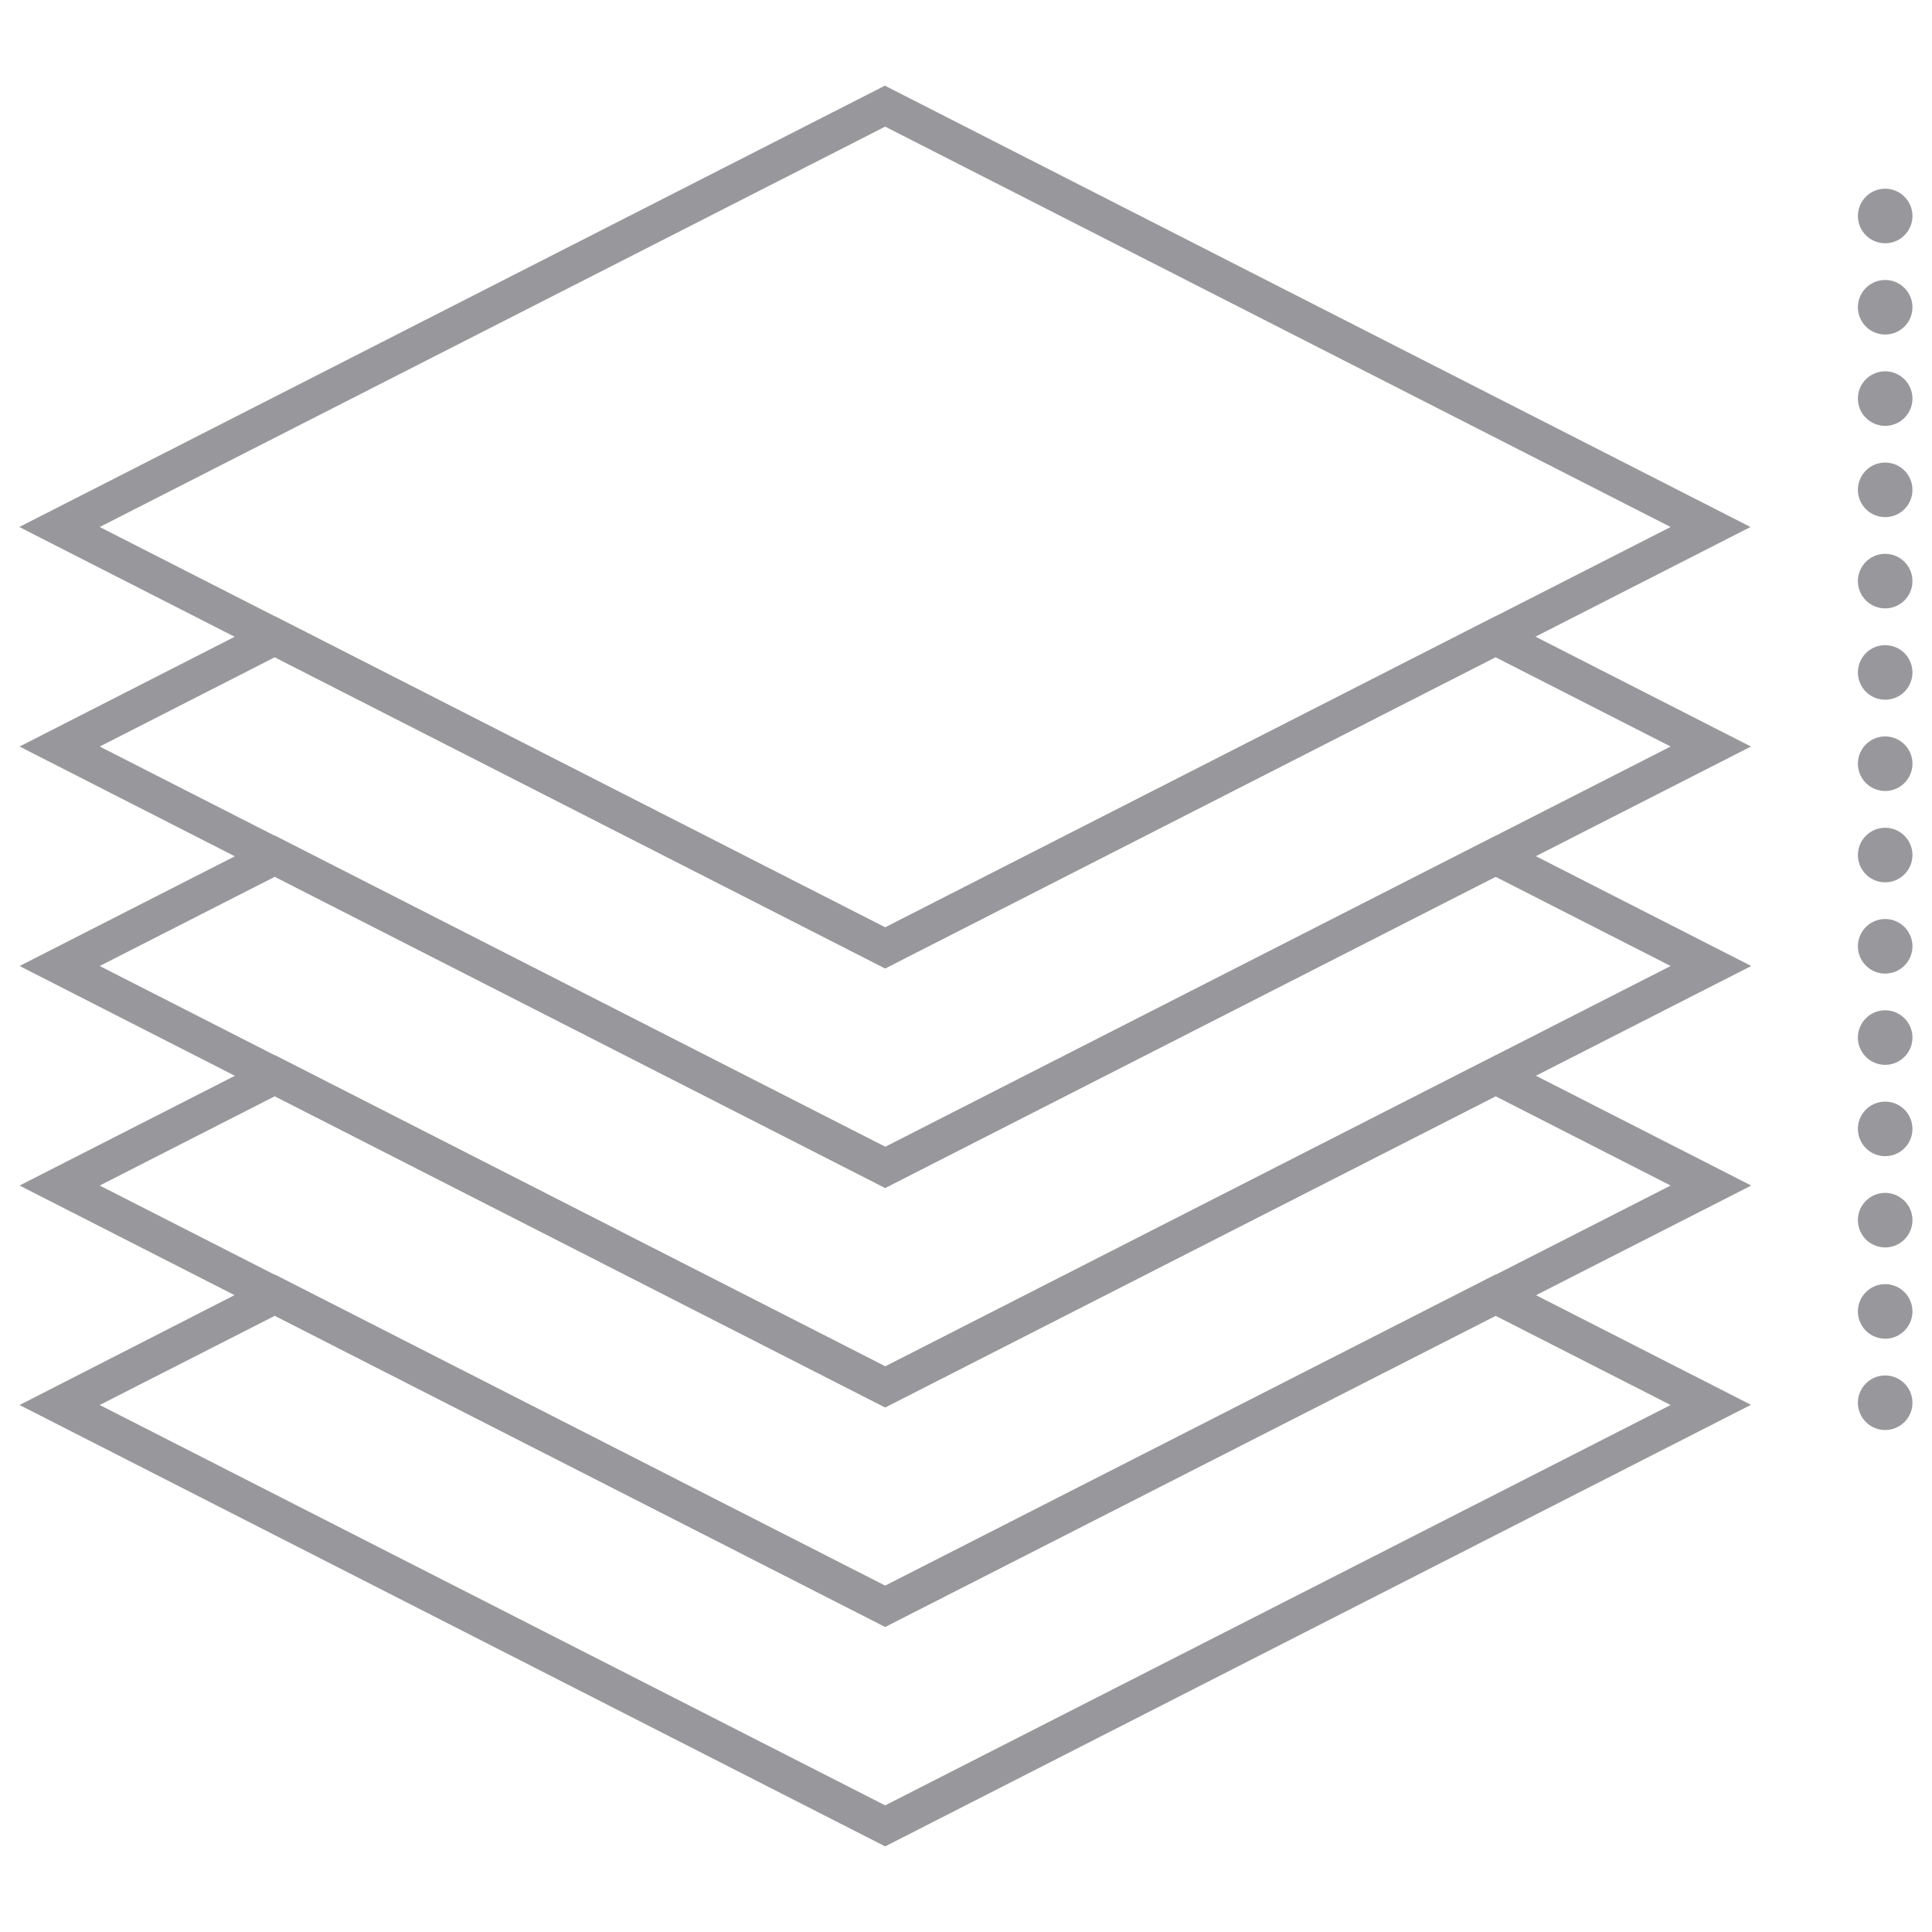 <svg id="grafika" xmlns="http://www.w3.org/2000/svg" viewBox="0 0 283.46 283.46"><path d="M129.87,270.9l-127-64.76L40.32,187l89.55,45.65L219.42,187l37.48,19.11ZM14.63,206.14l115.24,58.74,115.24-58.74-25.69-13.09-89.55,45.64L40.32,193.05Z" fill="#98989c"/><path d="M129.87,238.69l-127-64.75,37.49-19.11,89.55,45.65,89.55-45.65,37.48,19.11ZM14.63,173.94l115.24,58.74,115.24-58.74-25.69-13.1-89.55,45.65L40.32,160.84Z" fill="#98989c"/><path d="M129.87,206.49l-127-64.76,37.49-19.11,89.55,45.65,89.55-45.65,37.48,19.11ZM14.63,141.73l115.24,58.75,115.24-58.75-25.69-13.09-89.55,45.65L40.32,128.64Z" fill="#98989c"/><path d="M129.87,142.08,2.83,77.32l127-64.75,127,64.75ZM14.63,77.32l115.24,58.75L245.11,77.32,129.87,18.58Z" fill="#98989c"/><path d="M129.87,174.29l-127-64.76L40.32,90.42l89.55,45.65,89.55-45.65,37.48,19.11ZM14.63,109.53l115.24,58.74,115.24-58.74-25.69-13.1-89.55,45.65L40.32,96.43Z" fill="#98989c"/><path d="M272.59,205.81a4,4,0,0,1,4-4h0a4,4,0,0,1,4,4h0a4,4,0,0,1-4,4h0A4,4,0,0,1,272.59,205.81Zm0-13.4a4,4,0,0,1,4-4h0a4,4,0,0,1,4,4h0a4,4,0,0,1-4,4h0A4,4,0,0,1,272.59,192.41Zm0-13.39a4,4,0,0,1,4-4h0a4,4,0,0,1,4,4h0a4,4,0,0,1-4,4h0A4,4,0,0,1,272.59,179Zm0-13.39a4,4,0,0,1,4-4h0a4,4,0,0,1,4,4h0a4,4,0,0,1-4,4h0A4,4,0,0,1,272.59,165.63Zm0-13.4a4,4,0,0,1,4-4h0a4,4,0,0,1,4,4h0a4,4,0,0,1-4,4h0A4,4,0,0,1,272.59,152.23Zm0-13.39a4,4,0,0,1,4-4h0a4,4,0,0,1,4,4h0a4,4,0,0,1-4,4h0A4,4,0,0,1,272.59,138.84Zm0-13.39a4,4,0,0,1,4-4h0a4,4,0,0,1,4,4h0a4,4,0,0,1-4,4h0A4,4,0,0,1,272.59,125.45Zm0-13.4a4,4,0,0,1,4-4h0a4,4,0,0,1,4,4h0a4,4,0,0,1-4,4h0A4,4,0,0,1,272.59,112.05Zm0-13.39a4,4,0,0,1,4-4h0a4,4,0,0,1,4,4h0a4,4,0,0,1-4,4h0A4,4,0,0,1,272.59,98.66Zm0-13.4a4,4,0,0,1,4-4h0a4,4,0,0,1,4,4h0a4,4,0,0,1-4,4h0A4,4,0,0,1,272.59,85.26Zm0-13.39a4,4,0,0,1,4-4h0a4,4,0,0,1,4,4h0a4,4,0,0,1-4,4h0A4,4,0,0,1,272.59,71.87Zm0-13.39a4,4,0,0,1,4-4h0a4,4,0,0,1,4,4h0a4,4,0,0,1-4,4h0A4,4,0,0,1,272.59,58.48Zm0-13.4a4,4,0,0,1,4-4h0a4,4,0,0,1,4,4h0a4,4,0,0,1-4,4h0A4,4,0,0,1,272.59,45.08Zm0-13.39a4,4,0,0,1,4-4h0a4,4,0,0,1,4,4h0a4,4,0,0,1-4,4h0A4,4,0,0,1,272.59,31.69Z" fill="#98989c"/></svg>